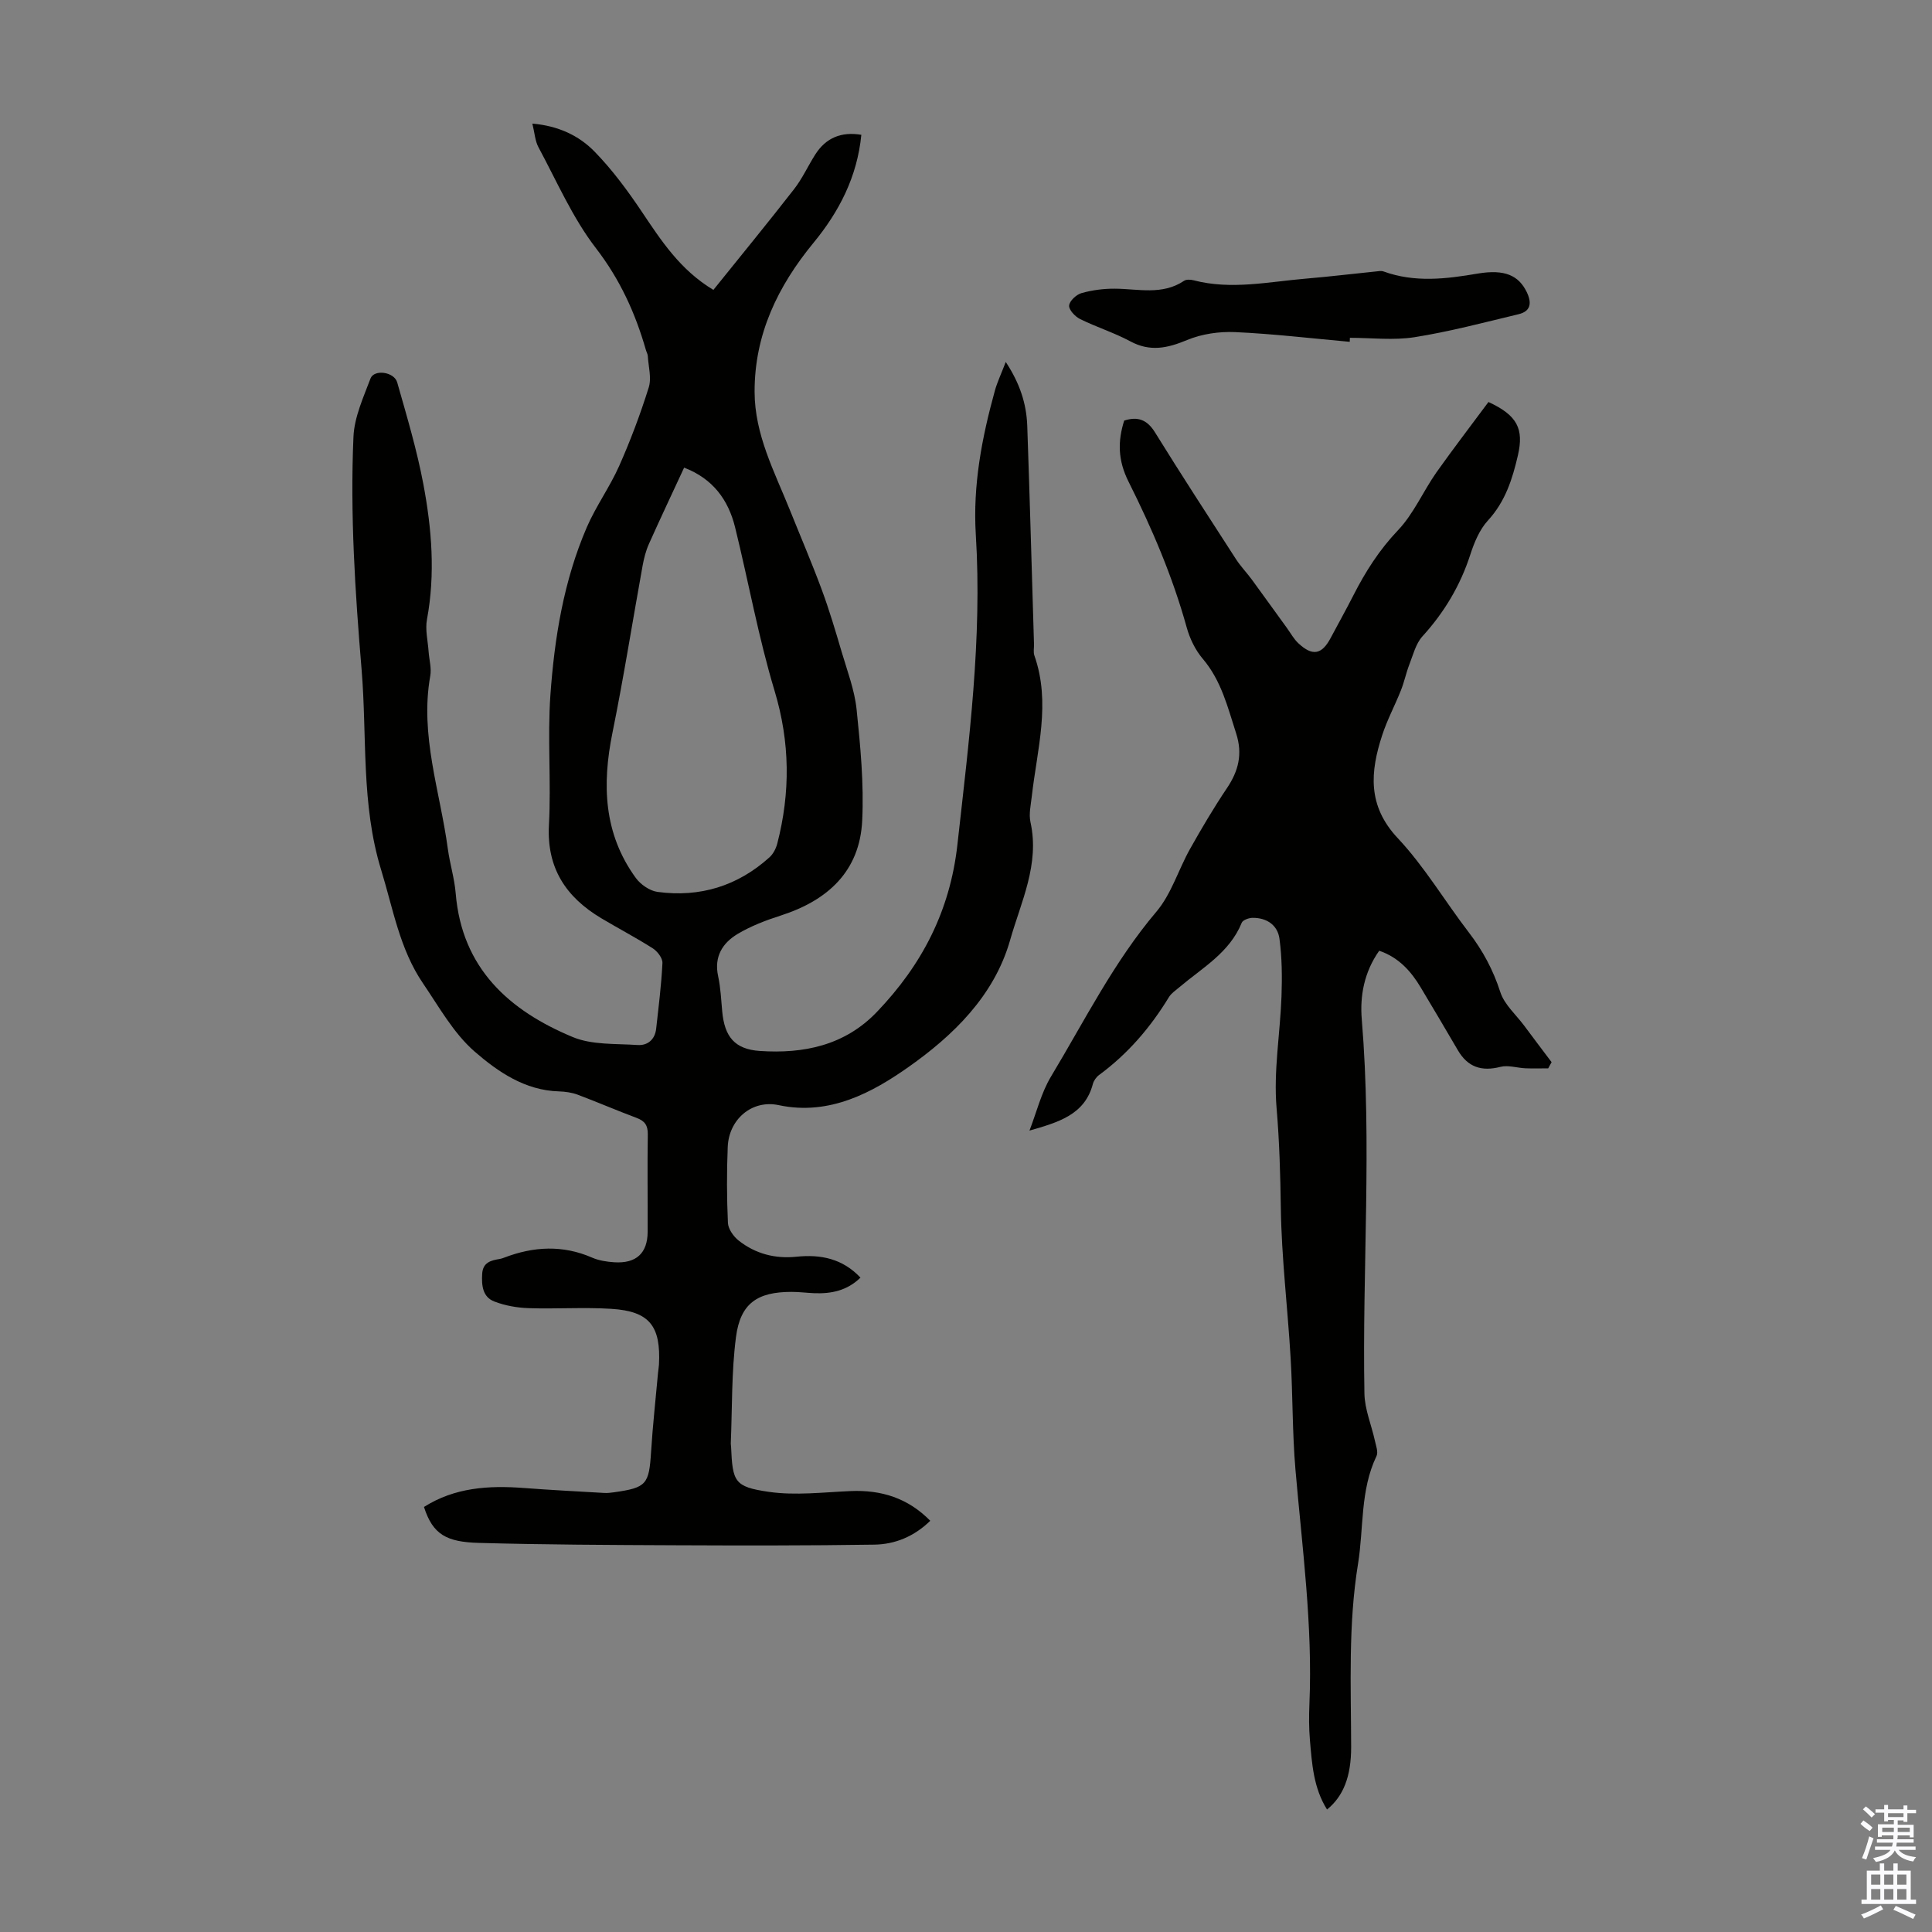 <svg enable-background="new 0 0 400 400" viewBox="0 0 400 400" xmlns="http://www.w3.org/2000/svg"><rect x="0" y="0" width="400" height="400" fill="#808080" stroke="none"/><g fill="#010100"><path d="m87.78 312c6.35-4.03 13.37-4.48 20.63-3.93 5.57.42 11.14.71 16.72 1.03.66.04 1.34-.05 2.01-.14 6.72-.95 7.23-1.63 7.66-8.38.34-5.46.95-10.91 1.44-16.37.05-.56.16-1.11.19-1.66.42-8.04-1.97-11.08-9.87-11.57-5.68-.36-11.41.05-17.1-.14-2.4-.08-4.89-.52-7.12-1.38-2.42-.93-2.65-3.31-2.51-5.7.13-2.4 1.8-2.81 3.65-3.11.33-.05.65-.17.96-.29 6.06-2.31 12.08-2.63 18.16.02 1.4.61 3.03.86 4.58.96 4.54.29 6.89-1.87 6.91-6.32.03-6.71-.08-13.43.03-20.14.03-1.89-.62-2.8-2.34-3.44-4.08-1.52-8.08-3.26-12.16-4.79-1.22-.46-2.6-.65-3.91-.69-7.03-.2-12.63-4.07-17.45-8.25-4.36-3.8-7.36-9.24-10.69-14.13-4.82-7.07-6.19-15.45-8.65-23.45-4.2-13.65-2.9-27.69-4.06-41.56-1.34-16.04-2.38-32.07-1.68-48.14.18-4.08 2.05-8.14 3.53-12.07.74-1.95 4.91-1.39 5.53.82 1.98 6.97 4.07 13.94 5.41 21.05 1.74 9.24 2.5 18.6.75 28.02-.4 2.13.19 4.45.34 6.68.12 1.67.63 3.41.34 5.01-2.19 12.3 2.04 23.92 3.64 35.81.42 3.1 1.38 6.14 1.63 9.24 1.29 15.48 11.03 24.23 24.23 29.72 4.01 1.67 8.91 1.34 13.42 1.65 2.07.14 3.6-1.12 3.85-3.36.5-4.53 1.08-9.07 1.3-13.62.05-1-1.04-2.42-1.99-3.03-3.48-2.22-7.16-4.14-10.71-6.26-7.28-4.36-11.28-10.36-10.8-19.3.48-8.92-.32-17.92.3-26.82.84-11.9 2.76-23.71 7.53-34.78 1.89-4.38 4.76-8.33 6.7-12.69 2.35-5.29 4.4-10.75 6.13-16.27.62-1.96-.06-4.34-.19-6.52-.03-.43-.28-.85-.4-1.27-2.19-7.64-5.36-14.59-10.34-21.06-4.85-6.29-8.09-13.83-11.9-20.9-.7-1.3-.78-2.94-1.26-4.89 5.34.46 9.62 2.46 12.87 5.79 3.63 3.72 6.78 7.98 9.69 12.31 4.07 6.05 7.98 12.16 14.92 16.33 5.6-6.97 11.25-13.85 16.72-20.88 1.7-2.19 2.87-4.79 4.37-7.15 2.21-3.47 5.39-4.77 9.54-4.08-.85 8.67-4.58 15.9-9.92 22.38-7.38 8.98-12.2 18.93-12.18 30.83.02 8.9 4.13 16.57 7.32 24.51 2.19 5.45 4.51 10.86 6.55 16.36 1.58 4.26 2.88 8.63 4.16 12.99 1.16 3.94 2.67 7.87 3.09 11.9.79 7.64 1.53 15.37 1.16 23.01-.51 10.54-7.17 16.55-16.89 19.67-3.06.98-6.14 2.16-8.88 3.79-3.14 1.87-4.94 4.71-4.06 8.75.52 2.39.62 4.88.85 7.33.48 5.16 2.54 7.81 7.79 8.16 9.07.61 17.58-1.13 24.23-8.08 9.32-9.73 15.14-20.89 16.67-34.63 2.38-21.36 5.15-42.65 3.81-64.2-.63-10.21 1.25-20.03 3.94-29.77.5-1.81 1.33-3.53 2.26-5.97 2.9 4.39 4.28 8.61 4.45 13.18.53 15.09.94 30.18 1.4 45.27.02.78-.17 1.64.08 2.34 3.45 9.8.55 19.46-.54 29.16-.2 1.77-.64 3.65-.27 5.33 1.93 8.75-1.96 16.47-4.22 24.43-3.3 11.59-11.88 19.81-21 26.24-7.46 5.26-16.38 10.16-26.89 7.92-5.59-1.19-10.34 2.96-10.57 8.64-.22 5.24-.2 10.5.04 15.74.06 1.27 1.16 2.82 2.24 3.67 3.47 2.73 7.53 3.79 11.96 3.33 5-.52 9.54.39 13.24 4.33-2.74 2.68-6.03 3.37-9.6 3.22-1.56-.07-3.13-.27-4.69-.27-7.05 0-10.57 2.37-11.48 9.33-.95 7.27-.77 14.69-1.08 22.05-.01.22.05.44.06.67.32 7.26.64 8.31 7.8 9.35 5.53.8 11.31.08 16.97-.16 6.35-.27 11.85 1.45 16.47 6.15-3.32 3.24-7.28 4.88-11.59 4.94-13.75.21-27.5.19-41.25.13-13.54-.06-27.08-.11-40.61-.49-6.68-.18-9.54-1.71-11.37-7.44zm53.86-215.18c-2.45 5.29-4.93 10.52-7.29 15.8-.63 1.4-1.02 2.95-1.3 4.47-2.09 11.53-3.91 23.11-6.24 34.58-2.18 10.73-1.85 20.92 4.82 30.09 1 1.37 2.88 2.68 4.51 2.9 8.76 1.18 16.58-1.21 23.18-7.17.76-.69 1.33-1.79 1.6-2.81 2.74-10.6 2.66-21.01-.56-31.68-3.34-11.08-5.39-22.54-8.16-33.8-1.4-5.7-4.59-10.09-10.56-12.38z"/><path d="m308.17 83.23c6 2.77 7.35 5.57 6.1 11.03-1.14 4.93-2.61 9.58-6.2 13.49-1.74 1.89-2.85 4.57-3.66 7.08-2.07 6.4-5.38 11.94-9.91 16.92-1.38 1.52-1.93 3.83-2.71 5.83-.68 1.75-1.05 3.62-1.75 5.36-1.23 3.11-2.84 6.09-3.87 9.27-2.48 7.58-3.1 14.6 3.22 21.32 5.55 5.91 9.76 13.07 14.73 19.54 2.89 3.77 5.03 7.76 6.5 12.32.83 2.59 3.24 4.67 4.95 6.97 1.88 2.53 3.78 5.04 5.67 7.55-.23.43-.47.85-.7 1.28-1.56 0-3.12.05-4.68-.01-1.74-.07-3.6-.71-5.2-.3-3.92 1-6.78.07-8.83-3.45-2.53-4.34-5.1-8.66-7.68-12.98-2.04-3.42-4.6-6.24-8.6-7.61-3.1 4.39-4.02 9.31-3.61 14.2 2.14 25.83.08 51.67.55 77.5.06 3.25 1.45 6.47 2.16 9.72.23 1.06.74 2.38.34 3.2-3.41 7.11-2.62 14.9-3.83 22.35-2.04 12.55-1.45 25.2-1.42 37.84.02 6.24-1.67 10.3-4.99 12.99-2.8-4.44-3.13-9.47-3.55-14.46-.21-2.45-.2-4.93-.1-7.38.7-16.28-1.5-32.37-2.89-48.53-.66-7.68-.54-15.42-1-23.12-.61-10.37-1.88-20.72-2.03-31.09-.1-6.92-.29-13.76-.88-20.68-.65-7.6.74-15.36 1.02-23.06.14-3.98.11-8.03-.42-11.97-.38-2.81-2.64-4.36-5.58-4.32-.77.01-2 .45-2.23 1.01-2.52 6.21-8.17 9.33-12.91 13.35-.76.65-1.67 1.24-2.17 2.06-3.82 6.28-8.51 11.74-14.45 16.11-.59.43-1.12 1.19-1.3 1.89-1.7 6.42-7.24 7.92-13.12 9.63 1.46-3.75 2.42-7.81 4.47-11.21 6.96-11.57 12.99-23.71 21.83-34.14 3.09-3.66 4.54-8.68 6.94-12.96 2.4-4.27 4.9-8.51 7.63-12.57 2.41-3.58 3.3-7.08 1.92-11.36-1.75-5.41-3.05-10.9-6.9-15.43-1.55-1.82-2.7-4.2-3.34-6.52-2.91-10.49-7.15-20.42-12.02-30.13-2.25-4.48-2.27-8.39-.92-12.68 2.78-.9 4.74-.22 6.38 2.44 5.47 8.83 11.14 17.54 16.78 26.27.97 1.49 2.23 2.79 3.28 4.22 2.43 3.32 4.82 6.66 7.24 9.99.78 1.08 1.44 2.31 2.4 3.2 2.91 2.7 4.83 2.34 6.66-1.1 1.58-2.96 3.21-5.89 4.73-8.87 2.49-4.89 5.36-9.39 9.22-13.45 3.25-3.42 5.2-8.04 7.95-11.97 3.54-4.99 7.26-9.83 10.78-14.58z"/><path d="m279.45 70.77c-7.9-.71-15.79-1.65-23.7-2.01-3.32-.15-6.93.37-9.98 1.64-4.06 1.69-7.65 2.48-11.75.27-3.33-1.79-7.01-2.94-10.41-4.62-1.03-.51-2.34-1.92-2.26-2.79.09-.97 1.5-2.28 2.58-2.58 2.21-.62 4.59-.93 6.89-.91 4.85.03 9.81 1.4 14.33-1.63.47-.32 1.35-.27 1.96-.11 7.81 2.04 15.56.3 23.33-.35 4.79-.4 9.57-.99 14.35-1.47.55-.06 1.16-.18 1.65-.01 6.47 2.35 12.95 1.56 19.52.44 5.6-.95 8.47.42 10.12 3.8 1.08 2.22.92 4-1.7 4.62-7.14 1.71-14.26 3.6-21.5 4.75-4.36.69-8.92.13-13.4.13-.01.28-.02.55-.03.83z"/></g><path d="m385.2 377.6.6-.7c.6.4 1.3.9 1.9 1.5l-.6.7c-.8-.5-1.4-1-1.9-1.5zm.3 7.1c.6-1.4 1.1-2.9 1.5-4.5.3.1.6.3.9.4-.5 1.4-1 2.9-1.5 4.4zm.2-10.1.6-.6c.7.5 1.3 1.1 1.9 1.6l-.7.7c-.6-.6-1.2-1.2-1.8-1.7zm8.4-.8h.8v.9h1.8v.7h-1.8v1.8h-.8v-.3h-1.2v.9h3.3v2.6h-.8v-.4h-2.5c0 .3 0 .6-.1.8h3.4v.7h-3.5c0 .3-.1.6-.1.8h4v.7h-3.5c.7.9 1.9 1.3 3.6 1.5-.2.2-.4.5-.6.9-1.9-.3-3.2-1.1-3.8-2.3-.5 1.1-1.8 2-3.9 2.4-.2-.3-.4-.5-.6-.8 1.9-.4 3.1-.9 3.6-1.7h-3.2v-.7h3.5c.1-.2.1-.5.2-.8h-3.3v-.7h3.4c0-.2 0-.5 0-.8h-2.4v.3h-.8v-2.6h3.3v-.9h-1.2v.3h-.8v-1.8h-1.8v-.7h1.8v-.9h.8v.9h3.2zm-4.4 5.5h2.4c0-.3 0-.6 0-.9h-2.4zm1.2-3.1h3.2v-.8h-3.2zm4.4 2.2h-2.4v.9h2.5v-.9z" fill="#fbfafc"/><path d="m389.2 385.8h.9v1.5h1.9v-1.5h.9v1.5h2.7v6h1.1v.9h-11.3v-.9h1.1v-6h2.7zm.2 8.7.5.8c-1.2.6-2.5 1.3-4 1.9-.2-.3-.3-.6-.6-.8 1.6-.6 3-1.3 4.1-1.9zm-2-4.3h1.9v-2.1h-1.9zm0 3.1h1.9v-2.2h-1.9zm2.7-3.1h1.9v-2.1h-1.9zm0 3.1h1.9v-2.2h-1.9zm2.4 1.3c1.4.6 2.7 1.2 4.1 1.8l-.5.9c-1.5-.7-2.8-1.4-4.1-1.9zm2.2-6.5h-1.9v2.1h1.9zm-1.9 5.2h1.9v-2.2h-1.9z" fill="#fbfafc"/></svg>